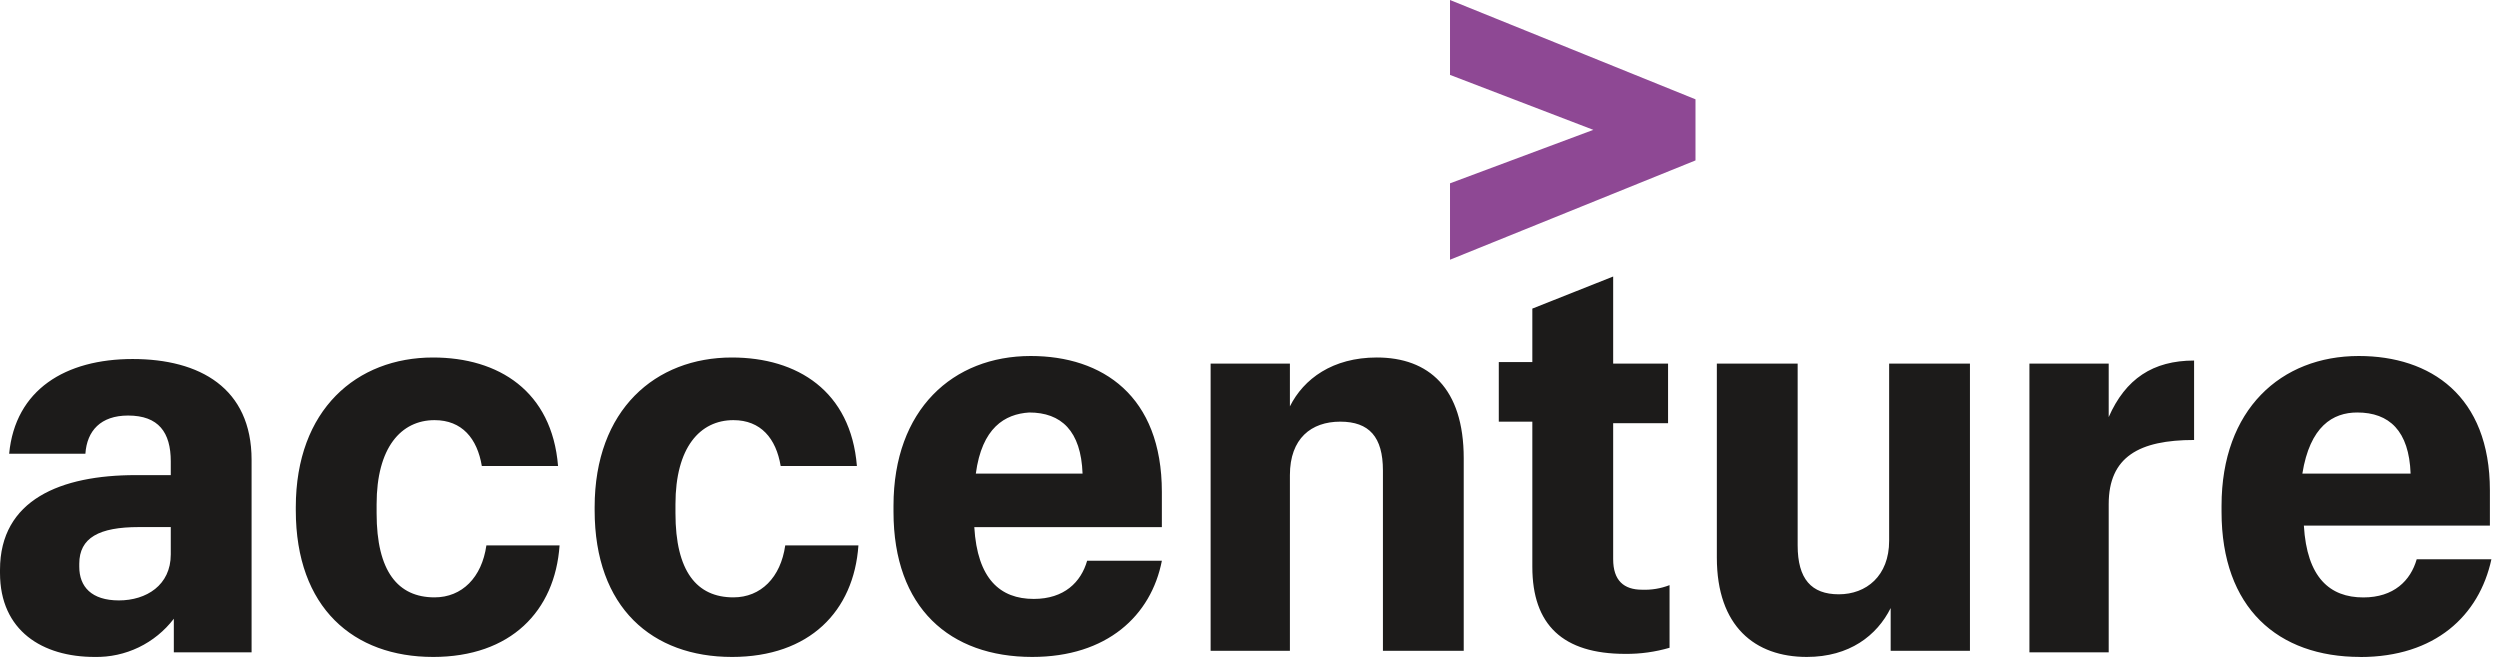 <svg width="285" height="75" viewBox="0 0 285 75" fill="none" xmlns="http://www.w3.org/2000/svg">
<path d="M165.301 20.9L181.64 14.804L165.301 8.538V0L193.286 11.321V18.287L165.301 29.608V20.9Z" fill="#8E4894"/>
<path d="M10.777 74.891C4.867 74.891 0 71.931 0 65.312V64.964C0 56.952 6.953 54.163 15.47 54.163H19.468V52.598C19.468 49.293 18.078 47.372 14.601 47.372C11.473 47.372 9.909 49.117 9.735 51.727H1.043C1.738 44.412 7.474 40.928 15.122 40.928C22.769 40.928 28.681 44.233 28.681 52.422V74.363H19.816V70.537C18.756 71.923 17.386 73.04 15.816 73.797C14.245 74.553 12.519 74.928 10.777 74.891ZM19.468 63.222V60.087H15.817C11.298 60.087 9.037 61.306 9.037 64.267V64.615C9.037 66.879 10.428 68.447 13.557 68.447C16.686 68.447 19.467 66.705 19.467 63.222H19.468ZM49.365 74.891C40.326 74.891 33.721 69.318 33.721 58.171V57.823C33.721 46.676 40.674 40.755 49.365 40.755C56.839 40.755 62.924 44.587 63.618 53.121H54.927C54.406 49.986 52.667 47.896 49.539 47.896C45.715 47.896 42.934 51.031 42.934 57.475V58.52C42.934 65.138 45.367 68.1 49.539 68.1C52.667 68.1 54.927 65.836 55.448 62.178H63.791C63.27 69.668 58.229 74.892 49.364 74.892L49.365 74.891ZM83.433 74.891C74.395 74.891 67.789 69.318 67.789 58.171V57.823C67.789 46.676 74.742 40.755 83.433 40.755C90.908 40.755 96.993 44.587 97.687 53.121H88.996C88.474 49.986 86.736 47.896 83.607 47.896C79.783 47.896 77.003 51.031 77.003 57.475V58.52C77.003 65.138 79.436 68.1 83.607 68.1C86.736 68.1 88.996 65.836 89.517 62.178H97.86C97.338 69.668 92.297 74.892 83.432 74.892L83.433 74.891ZM117.676 74.891C108.29 74.891 101.859 69.318 101.859 58.346V57.651C101.859 46.679 108.639 40.584 117.503 40.584C125.673 40.584 132.452 45.112 132.452 56.084V60.091H111.07C111.418 66.012 114.025 68.277 117.85 68.277C121.326 68.277 123.238 66.361 123.934 63.923H132.454C131.233 70.189 126.193 74.891 117.675 74.891H117.676ZM111.244 53.991H123.412C123.237 49.115 120.978 47.024 117.328 47.024C114.546 47.199 111.94 48.766 111.244 53.991ZM138.013 41.451H147.049V46.328C148.613 43.193 151.916 40.754 156.957 40.754C162.867 40.754 166.865 44.237 166.865 52.249V74.19H157.654V53.642C157.654 49.811 156.09 48.069 152.787 48.069C149.485 48.069 147.049 49.985 147.049 54.163V74.194H138.011V41.451H138.013ZM183.901 31.523V41.451H190.159V48.244H183.901V63.745C183.901 66.183 185.118 67.228 187.2 67.228C188.267 67.269 189.332 67.092 190.329 66.705V73.846C188.692 74.323 186.994 74.558 185.29 74.542C178.163 74.542 174.686 71.237 174.686 64.615V48.069H170.862V41.276H174.686V35.18L183.901 31.523ZM224.574 74.194H215.536V69.318C213.972 72.453 210.843 74.891 205.975 74.891C200.066 74.891 195.72 71.408 195.72 63.57V41.451H204.933V62.176C204.933 66.008 206.497 67.75 209.626 67.75C212.754 67.75 215.362 65.659 215.362 61.654V41.451H224.574V74.194ZM231.354 41.451H240.392V47.547C242.304 43.193 245.431 41.102 250.126 41.102V50.158C243.868 50.158 240.392 52.075 240.392 57.473V74.365H231.354V41.451ZM269.073 74.891C259.686 74.891 253.256 69.318 253.256 58.346V57.651C253.256 46.679 260.035 40.584 268.9 40.584C277.069 40.584 283.848 45.112 283.848 55.915V59.921H262.641C262.988 65.842 265.596 68.107 269.421 68.107C272.897 68.107 274.809 66.191 275.505 63.753H284.021C282.63 70.197 277.589 74.9 269.072 74.9L269.073 74.891ZM262.468 53.991H274.809C274.635 49.115 272.376 47.024 268.726 47.024C265.945 47.024 263.337 48.592 262.468 53.991Z" fill="#1C1B1A"/>
</svg>

